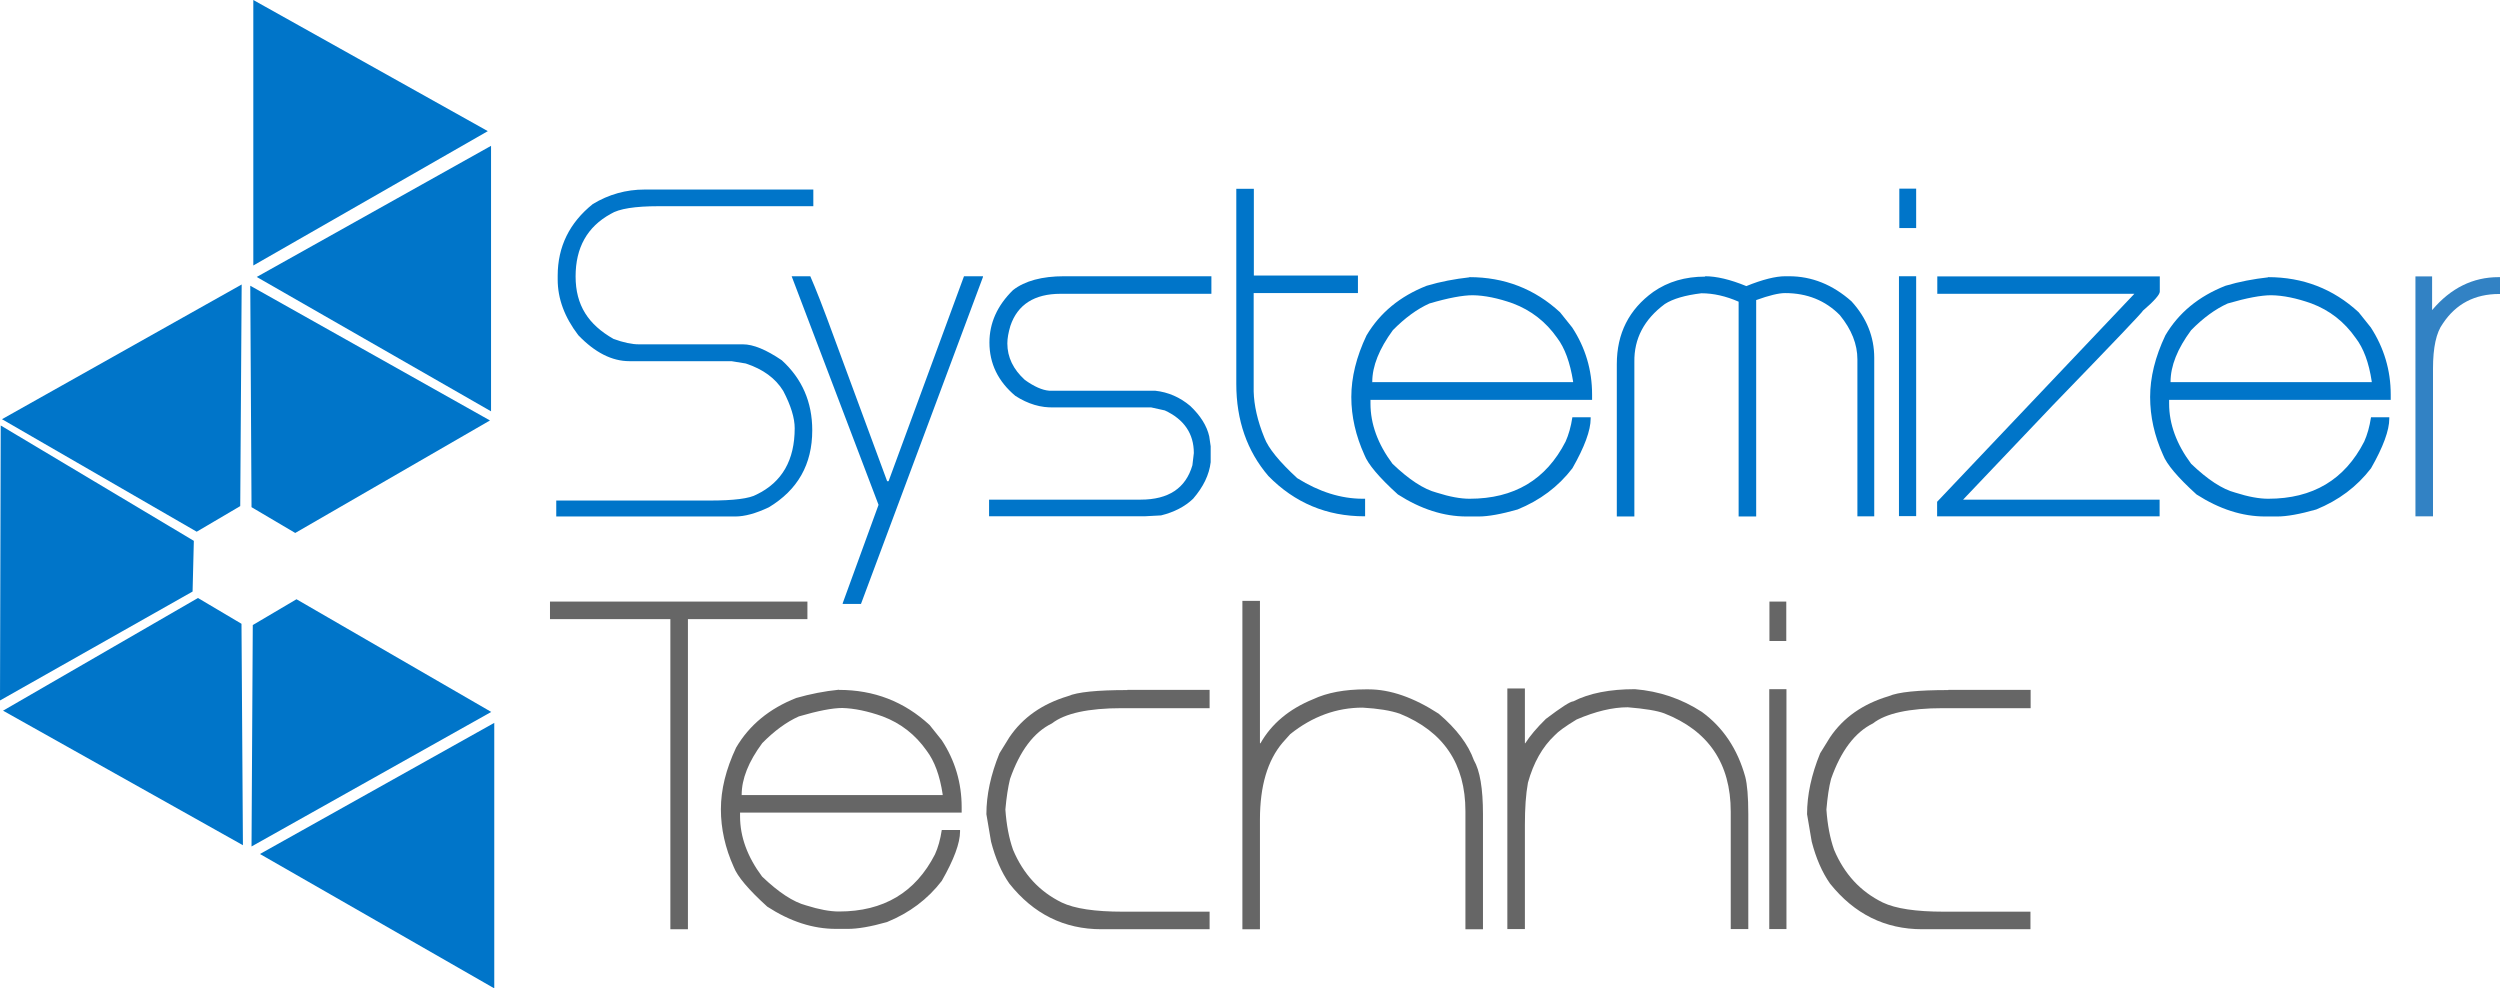 <?xml version="1.0" encoding="UTF-8"?> <svg xmlns="http://www.w3.org/2000/svg" id="uuid-318ccd0c-dd17-4d2d-acba-64f8c4d8fef5" width="139.55" height="55.17" viewBox="0 0 139.55 55.17"><g id="uuid-6ce1177b-5de2-4d6c-94fd-1e10bb5c8709"><g><polyline points=".17 39.67 11.05 33.38 13.48 34.82 13.56 47.18" fill="#0075c9"></polyline><polyline points=".04 23.75 10.82 30.19 10.75 33.02 0 39.1" fill="#0075c9"></polyline><polyline points="27.42 39.74 16.55 33.45 14.11 34.89 14.04 47.25" fill="#0075c9"></polyline><polyline points="27.35 23.47 16.48 29.75 14.04 28.31 13.97 15.95" fill="#0075c9"></polyline><polyline points=".11 23.4 10.98 29.68 13.41 28.25 13.49 15.88" fill="#0075c9"></polyline><polygon points="14.33 15.46 27.41 8.14 27.41 22.96 14.33 15.46" fill="#0075c9"></polygon><polygon points="27.23 7.32 14.14 0 14.14 14.82 27.23 7.32" fill="#0075c9"></polygon><polygon points="14.51 47.67 27.59 40.35 27.59 55.17 14.51 47.67" fill="#0075c9"></polygon></g><path d="M36,10.58h9.4v.93h-8.63c-1.32,0-2.22,.14-2.68,.43-1.31,.72-1.96,1.88-1.96,3.49s.71,2.69,2.12,3.49c.55,.2,1.02,.3,1.4,.3h5.82c.58,0,1.3,.3,2.17,.89,1.13,1.03,1.7,2.33,1.7,3.91,0,1.9-.81,3.33-2.43,4.3-.72,.34-1.34,.51-1.87,.51h-9.99v-.89h8.55c1.36,0,2.24-.11,2.64-.34,1.42-.69,2.12-1.92,2.12-3.7,0-.56-.21-1.26-.64-2.08-.43-.7-1.12-1.21-2.09-1.53l-.8-.13h-5.7c-.97,0-1.92-.48-2.85-1.45-.77-1.01-1.15-2.04-1.15-3.11v-.21c0-1.62,.66-2.96,1.96-4,.89-.54,1.86-.81,2.89-.81h0Z" fill="#0075c9"></path><path d="M44.21,15.42h1.02s.35,.78,.93,2.34l3.36,9.1h.08l4.21-11.44h1.06v.04l-6.81,18.25h-1.02v-.04l2-5.49-4.85-12.76Z" fill="#0075c9"></path><path d="M59.42,15.42h8.2v.98h-8.42c-1.46,0-2.4,.6-2.8,1.79-.11,.37-.17,.69-.17,.98,0,.77,.33,1.45,.98,2.04,.52,.37,.97,.57,1.36,.6h5.91c.74,.08,1.39,.37,1.96,.85,.58,.55,.93,1.12,1.06,1.7l.08,.55v.89c-.08,.7-.41,1.38-.98,2.04-.46,.44-1.06,.75-1.79,.93l-.93,.05h-8.67v-.93h8.46c1.56,0,2.52-.64,2.89-1.92l.08-.68c0-1.08-.54-1.88-1.62-2.38l-.77-.17h-5.4c-.75,.03-1.47-.19-2.17-.64-.97-.81-1.45-1.81-1.45-2.98,0-1.09,.44-2.07,1.32-2.93,.66-.51,1.61-.77,2.85-.77h0Z" fill="#0075c9"></path><path d="M69.98,15.38h5.82v.98h-5.82v5.49c.02,.77,.21,1.64,.6,2.59,.22,.58,.83,1.33,1.83,2.25,1.23,.77,2.45,1.15,3.66,1.15h.13v.98h-.04c-2.1,0-3.89-.75-5.36-2.25-1.19-1.39-1.79-3.11-1.79-5.14V10.54h.98v4.85h0Z" fill="#0075c9"></path><path d="M82.02,15.47c1.95,0,3.64,.65,5.06,1.96l.68,.85c.74,1.13,1.11,2.38,1.11,3.74v.3h-12.37v.21c0,1.14,.41,2.26,1.23,3.36,.92,.88,1.74,1.42,2.47,1.61,.72,.23,1.33,.34,1.83,.34,2.49,0,4.27-1.06,5.36-3.19,.17-.38,.3-.83,.38-1.36h1.02v.08c0,.65-.34,1.58-1.02,2.77-.79,1.03-1.81,1.79-3.06,2.3-.91,.26-1.64,.39-2.17,.39h-.68c-1.27,0-2.55-.41-3.83-1.23-1.05-.95-1.67-1.69-1.87-2.21-.48-1.06-.73-2.14-.73-3.23s.28-2.24,.85-3.44c.75-1.26,1.86-2.18,3.36-2.77,.77-.23,1.57-.38,2.38-.47h0Zm-5.44,5.86h11.23v-.04c-.17-1.06-.46-1.86-.89-2.43-.63-.9-1.46-1.54-2.46-1.92-.84-.3-1.59-.45-2.25-.46-.56,0-1.37,.15-2.42,.46-.69,.31-1.37,.81-2.04,1.49-.76,1.04-1.15,2-1.15,2.89h0Z" fill="#0075c9"></path><path d="M95.18,15.42c.63,0,1.4,.18,2.3,.55,.91-.37,1.64-.55,2.17-.55h.21c1.28,0,2.44,.47,3.49,1.4,.85,.93,1.27,1.99,1.27,3.15v8.85h-.94v-8.76c0-.84-.32-1.66-.98-2.47-.81-.82-1.83-1.23-3.06-1.23-.35,0-.89,.13-1.61,.39v12.08h-.98v-11.99c-.71-.31-1.4-.47-2.08-.47-.91,.11-1.59,.31-2.04,.6-1.16,.86-1.72,1.94-1.7,3.23v8.63h-.98v-8.5c0-1.72,.68-3.06,2.04-4.04,.82-.57,1.78-.85,2.89-.85h0Z" fill="#0075c9"></path><path d="M106.96,12.73h-.94v-2.2h.94v2.2Zm0,16.08h-.96V15.42h.96v13.4Z" fill="#0075c9"></path><path d="M108.14,16.41v-.98h12.42v.85c0,.16-.31,.52-.94,1.06,0,.06-1.67,1.81-5.02,5.27l-5.02,5.28h10.97v.93h-12.42v-.81l11.01-11.61h-11.01Z" fill="#0075c9"></path><path d="M126.6,15.47c1.95,0,3.64,.65,5.06,1.96l.68,.85c.73,1.13,1.11,2.38,1.11,3.74v.3h-12.37v.21c0,1.14,.41,2.26,1.23,3.36,.92,.88,1.74,1.42,2.47,1.61,.72,.23,1.33,.34,1.83,.34,2.49,0,4.27-1.06,5.36-3.19,.17-.38,.3-.83,.38-1.36h1.02v.08c0,.65-.34,1.58-1.02,2.77-.79,1.03-1.81,1.79-3.06,2.3-.91,.26-1.64,.39-2.17,.39h-.68c-1.28,0-2.55-.41-3.83-1.23-1.05-.95-1.67-1.69-1.87-2.21-.48-1.06-.72-2.14-.72-3.23s.28-2.24,.85-3.44c.74-1.26,1.86-2.18,3.36-2.77,.77-.23,1.57-.38,2.38-.47h0Zm-5.44,5.86h11.23v-.04c-.16-1.06-.46-1.86-.9-2.43-.63-.9-1.45-1.54-2.46-1.92-.84-.3-1.59-.45-2.25-.46-.56,0-1.37,.15-2.43,.46-.69,.31-1.37,.81-2.04,1.49-.77,1.04-1.15,2-1.15,2.89h0Z" fill="#0075c9"></path><path d="M135.77,17.3c1.03-1.22,2.27-1.83,3.7-1.83h.08v.94h-.04c-1.37,0-2.42,.55-3.15,1.65-.37,.5-.55,1.34-.55,2.51v8.25h-.98V15.43h.93v1.87Z" fill="#3282c4"></path><path d="M45.08,34.56h-6.68v17.31h-.98v-17.31h-6.72v-.98h14.37v.98Z" fill="#666"></path><path d="M46.83,38.51c1.96,0,3.64,.65,5.06,1.96l.68,.85c.74,1.13,1.11,2.38,1.11,3.74v.3h-12.37v.21c0,1.14,.41,2.26,1.23,3.36,.92,.88,1.74,1.42,2.46,1.61,.73,.23,1.33,.34,1.83,.34,2.49,0,4.27-1.06,5.36-3.19,.17-.37,.3-.83,.38-1.36h1.02v.08c0,.65-.34,1.57-1.02,2.76-.79,1.03-1.81,1.79-3.06,2.3-.91,.26-1.64,.38-2.17,.38h-.68c-1.28,0-2.55-.41-3.83-1.24-1.05-.95-1.67-1.69-1.87-2.21-.48-1.06-.72-2.14-.72-3.23s.28-2.23,.85-3.44c.74-1.26,1.86-2.18,3.36-2.77,.77-.22,1.57-.38,2.38-.46h0Zm-5.44,5.87h11.23v-.04c-.16-1.06-.46-1.86-.89-2.43-.63-.9-1.45-1.54-2.46-1.92-.84-.3-1.59-.45-2.25-.47-.56,0-1.37,.16-2.43,.47-.69,.31-1.37,.81-2.04,1.49-.77,1.04-1.15,2-1.15,2.89Z" fill="#666"></path><path d="M62.93,38.51h4.59v1.02h-4.89c-1.89,0-3.19,.29-3.91,.85-1.02,.5-1.79,1.53-2.34,3.1-.11,.45-.2,1.02-.26,1.71,.06,.85,.2,1.6,.43,2.25,.57,1.35,1.47,2.33,2.72,2.94,.71,.34,1.85,.51,3.4,.51h4.85v.98h-6.04c-2.08,0-3.79-.85-5.14-2.55-.44-.63-.78-1.41-1.02-2.34l-.26-1.53c0-1.07,.24-2.2,.73-3.4l.55-.89c.75-1.11,1.84-1.87,3.27-2.3,.53-.23,1.63-.34,3.32-.34h0Z" fill="#666"></path><path d="M70.32,41.49h.04c.61-1.08,1.59-1.91,2.94-2.46,.79-.37,1.77-.55,2.93-.55h.17c1.2,0,2.51,.45,3.91,1.36,1,.85,1.65,1.72,1.96,2.59,.34,.58,.51,1.59,.51,3.02v6.42h-.98v-6.59c0-2.64-1.22-4.45-3.66-5.44-.52-.18-1.21-.29-2.08-.34-1.45,0-2.8,.49-4.04,1.48l-.42,.47c-.85,1-1.27,2.43-1.27,4.3v6.12h-.98v-18.33h.98v7.95h0Z" fill="#666"></path><path d="M85.14,41.49c.26-.41,.65-.87,1.15-1.36,.86-.65,1.37-.98,1.53-.98,.9-.46,2.05-.68,3.44-.68,1.35,.11,2.6,.53,3.74,1.27,1.18,.86,1.99,2.07,2.42,3.62,.11,.42,.17,1.12,.17,2.08v6.42h-.98v-6.55c0-2.69-1.24-4.52-3.71-5.49-.4-.15-1.07-.26-2.04-.34-.85,0-1.8,.23-2.85,.68-.63,.38-1.04,.68-1.23,.89-.68,.64-1.18,1.52-1.49,2.64-.12,.66-.17,1.43-.17,2.34v5.83h-.98v-13.43h.98v3.06h0Z" fill="#666"></path><path d="M99.71,35.78h-.94v-2.2h.94v2.2Zm.01,16.08h-.96v-13.39h.96v13.39Z" fill="#666"></path><path d="M108.76,38.51h4.59v1.02h-4.89c-1.89,0-3.2,.29-3.91,.85-1.01,.5-1.79,1.53-2.34,3.1-.12,.45-.2,1.02-.26,1.71,.06,.85,.2,1.6,.43,2.25,.57,1.35,1.47,2.33,2.72,2.94,.71,.34,1.85,.51,3.4,.51h4.84v.98h-6.04c-2.08,0-3.79-.85-5.15-2.55-.44-.63-.78-1.41-1.02-2.34l-.26-1.53c0-1.07,.24-2.2,.73-3.4l.55-.89c.75-1.11,1.84-1.87,3.28-2.3,.53-.23,1.63-.34,3.32-.34Z" fill="#666"></path></g></svg> 
